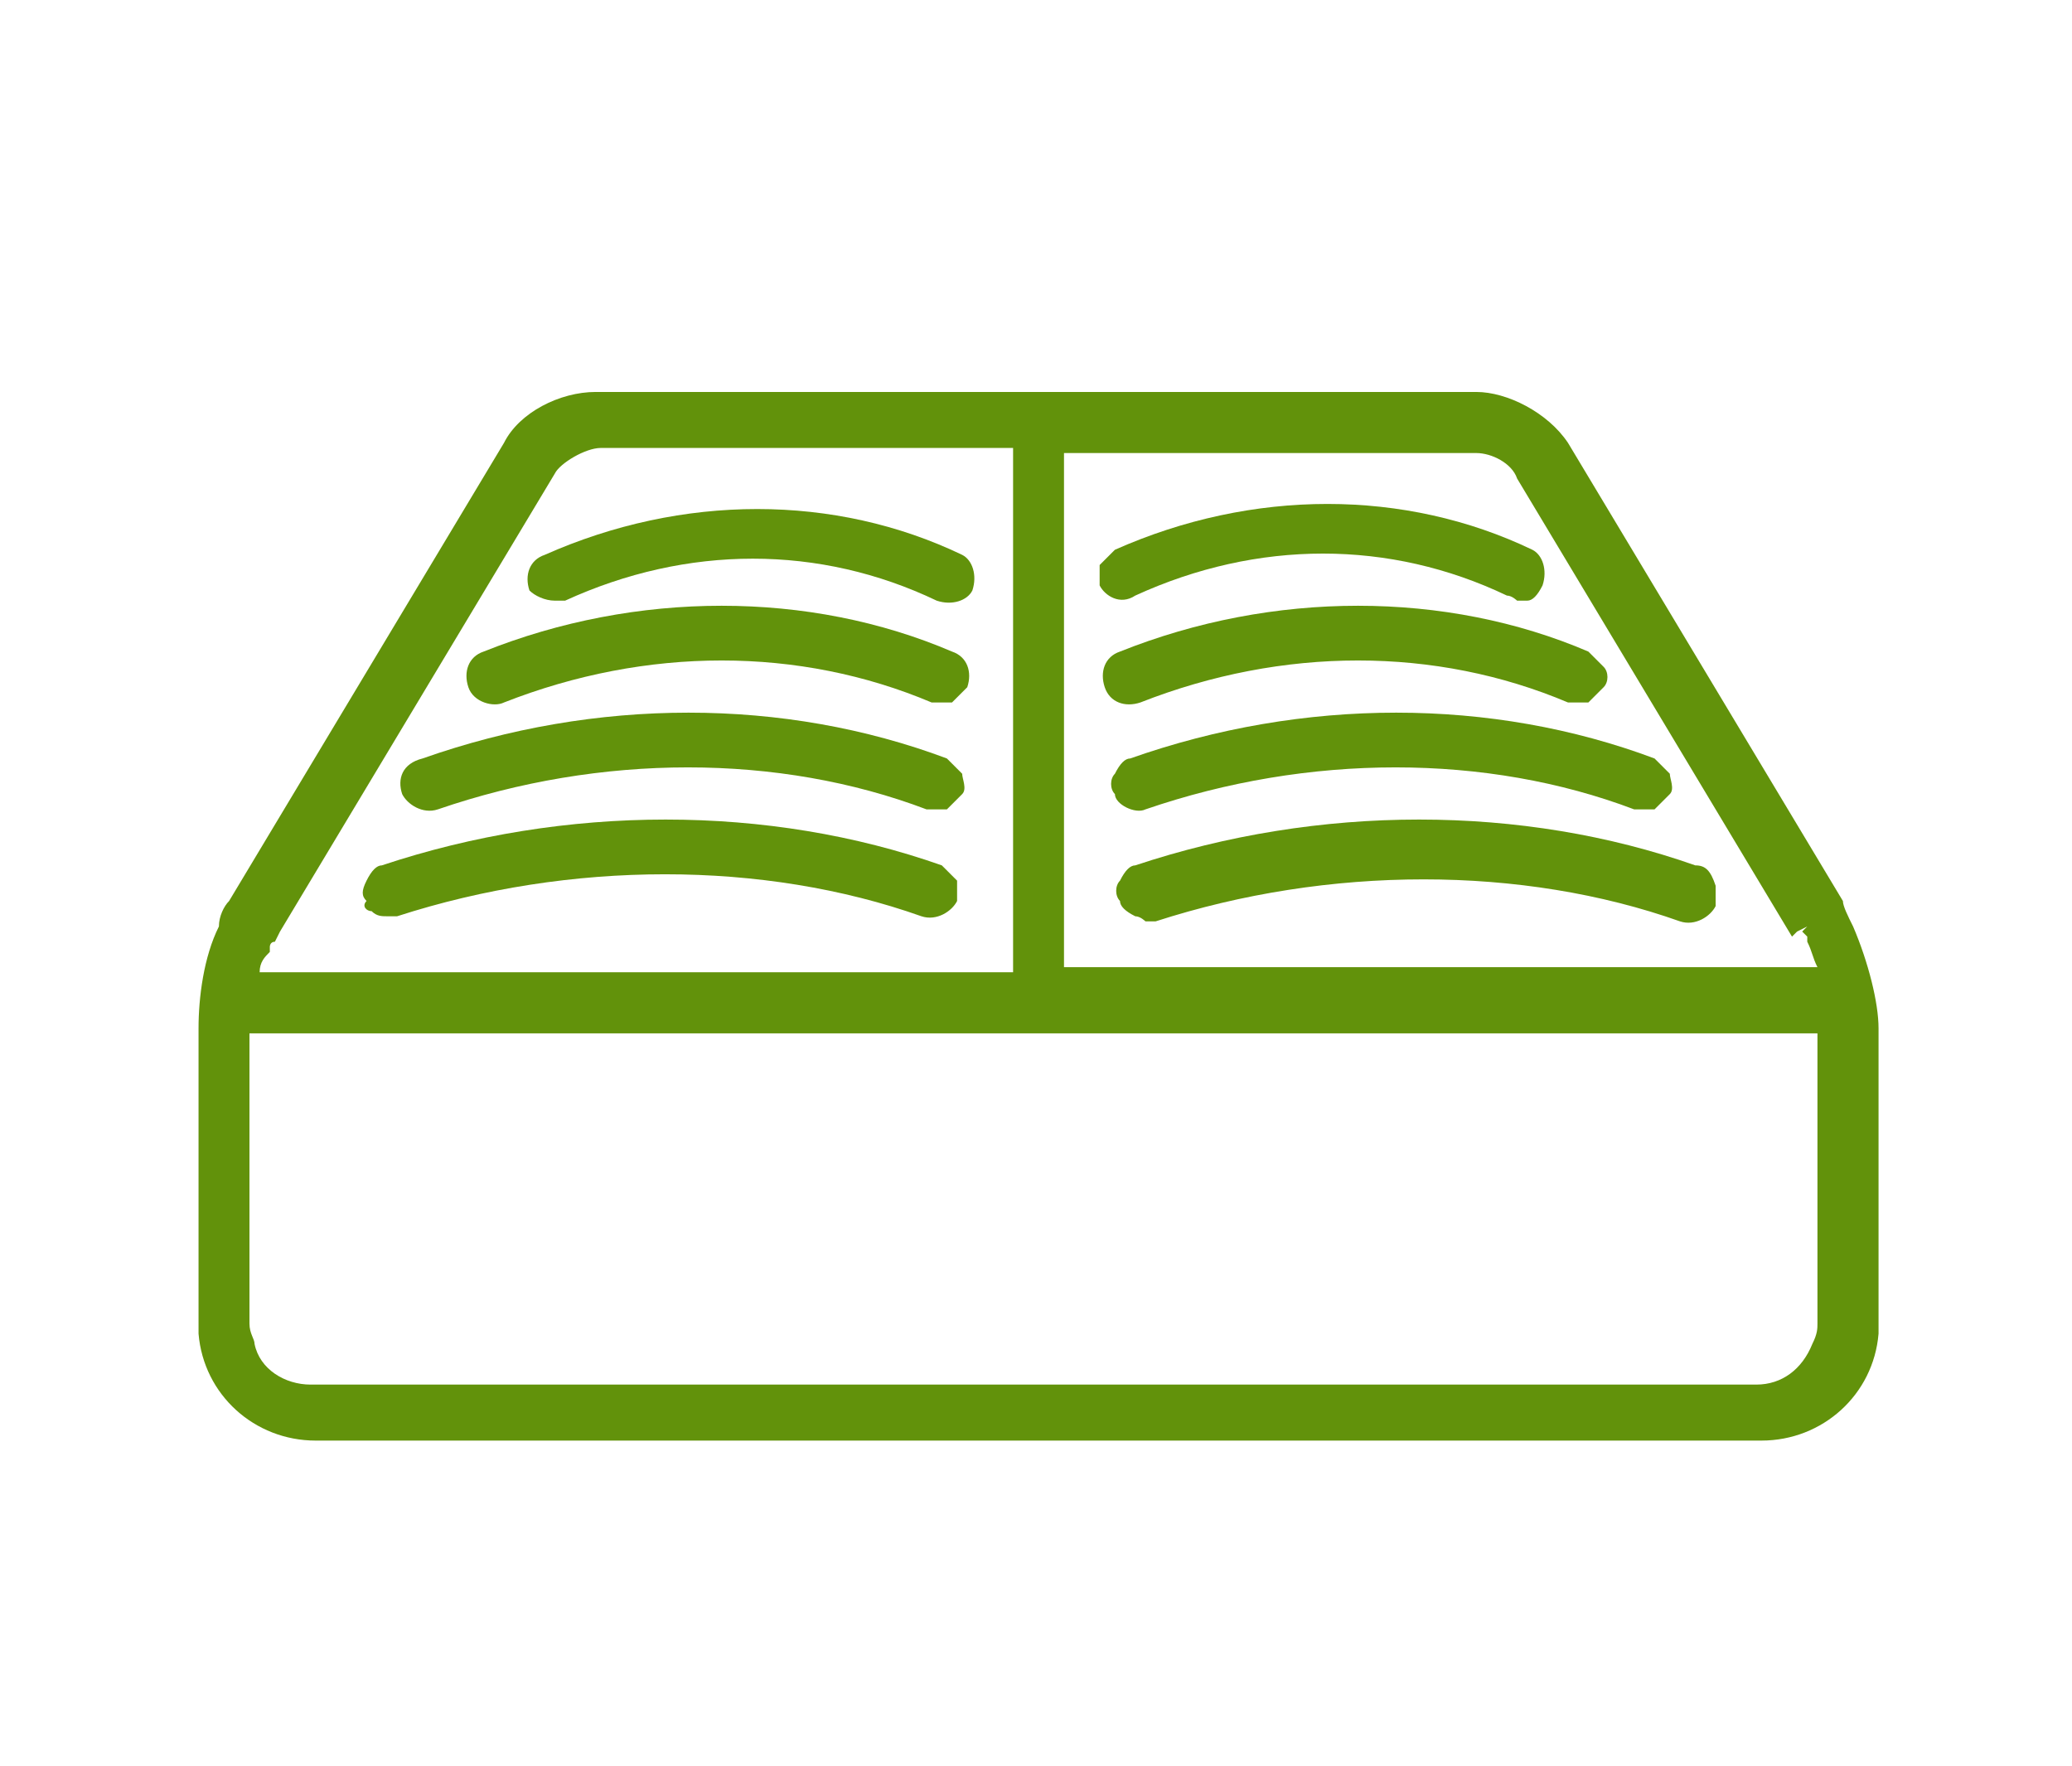 <?xml version="1.0" encoding="utf-8"?>
<!-- Generator: Adobe Illustrator 26.2.1, SVG Export Plug-In . SVG Version: 6.00 Build 0)  -->
<svg version="1.1" id="Layer_1" xmlns="http://www.w3.org/2000/svg" xmlns:xlink="http://www.w3.org/1999/xlink" x="0px" y="0px"
	 viewBox="0 0 40.7 34.7" style="enable-background:new 0 0 40.7 34.7;" xml:space="preserve">
<style type="text/css">
	.st0{fill:#62920B;}
</style>
<g id="Layer_25">
	<g>
		<path class="st0" d="M36.4,18.2c-0.1-0.2-0.2-0.4-0.2-0.5l-5.4-9c-0.4-0.6-1.2-1-1.8-1H11.7c-0.7,0-1.5,0.4-1.8,1l-5.4,9
			c-0.1,0.1-0.2,0.3-0.2,0.5c-0.3,0.6-0.4,1.4-0.4,2V26c0,0.1,0,0.2,0,0.2C4,27.4,5,28.3,6.2,28.3h28.4c1.2,0,2.2-0.9,2.3-2.1
			c0-0.1,0-0.2,0-0.2v-5.8C36.9,19.7,36.7,18.9,36.4,18.2z M35.4,18.2l-0.1,0.1l0,0l0.2-0.1l0,0l-0.1,0.1l0.1,0.1v0.1
			c0.1,0.2,0.1,0.3,0.2,0.5H20.9V8.9H29c0.3,0,0.7,0.2,0.8,0.5l5.4,9L35.4,18.2L35.4,18.2z M35.7,20.3V26c0,0.1,0,0.2-0.1,0.4
			c-0.2,0.5-0.6,0.8-1.1,0.8H6.1c-0.5,0-1-0.3-1.1-0.8c0-0.1-0.1-0.2-0.1-0.4v-5.7H35.7z M5.3,18.3h0.2l5.4-9
			c0.1-0.2,0.6-0.5,0.9-0.5h8.1v10.3H5.1c0-0.2,0.1-0.3,0.2-0.4v-0.1c0,0,0-0.1,0.1-0.1l0.1-0.2L5.3,18.3z"/>
		<path class="st0" d="M10.9,11.8c0.1,0,0.2,0,0.2,0c2.4-1.1,5-1.1,7.3,0c0.3,0.1,0.6,0,0.7-0.2c0.1-0.3,0-0.6-0.2-0.7
			c-2.5-1.2-5.5-1.2-8.2,0c-0.3,0.1-0.4,0.4-0.3,0.7C10.5,11.7,10.7,11.8,10.9,11.8z"/>
		<path class="st0" d="M22.3,11.7c2.4-1.1,5-1.1,7.3,0c0.1,0,0.2,0.1,0.2,0.1c0.1,0,0.1,0,0.2,0s0.2-0.1,0.3-0.3
			c0.1-0.3,0-0.6-0.2-0.7c-2.5-1.2-5.5-1.2-8.2,0c-0.1,0.1-0.2,0.2-0.3,0.3c0,0.1,0,0.3,0,0.4C21.7,11.7,22,11.9,22.3,11.7z"/>
		<path class="st0" d="M9.9,13.8c2.8-1.1,5.8-1.1,8.4,0c0.1,0,0.1,0,0.2,0s0.1,0,0.2,0c0.1-0.1,0.2-0.2,0.3-0.3
			c0.1-0.3,0-0.6-0.3-0.7c-2.8-1.2-6.2-1.2-9.2,0c-0.3,0.1-0.4,0.4-0.3,0.7S9.7,13.9,9.9,13.8z"/>
		<path class="st0" d="M22.4,13.8c2.8-1.1,5.8-1.1,8.4,0c0.1,0,0.1,0,0.2,0s0.1,0,0.2,0c0.1-0.1,0.2-0.2,0.3-0.3
			c0.1-0.1,0.1-0.3,0-0.4c-0.1-0.1-0.2-0.2-0.3-0.3c-2.8-1.2-6.2-1.2-9.2,0c-0.3,0.1-0.4,0.4-0.3,0.7C21.8,13.8,22.1,13.9,22.4,13.8
			z"/>
		<path class="st0" d="M7.9,15.6C8,15.8,8.3,16,8.6,15.9c3.2-1.1,6.7-1.1,9.6,0c0.1,0,0.1,0,0.2,0s0.1,0,0.2,0
			c0.1-0.1,0.2-0.2,0.3-0.3s0-0.3,0-0.4c-0.1-0.1-0.2-0.2-0.3-0.3c-3.2-1.2-6.9-1.2-10.3,0C7.9,15,7.8,15.3,7.9,15.6L7.9,15.6z"/>
		<path class="st0" d="M22.5,15.9c3.2-1.1,6.7-1.1,9.6,0c0.1,0,0.1,0,0.2,0c0.1,0,0.1,0,0.2,0c0.1-0.1,0.2-0.2,0.3-0.3s0-0.3,0-0.4
			c-0.1-0.1-0.2-0.2-0.3-0.3c-3.2-1.2-6.9-1.2-10.3,0c-0.1,0-0.2,0.1-0.3,0.3c-0.1,0.1-0.1,0.3,0,0.4C21.9,15.8,22.3,16,22.5,15.9z"
			/>
		<path class="st0" d="M7.3,17.9C7.4,18,7.5,18,7.6,18s0.1,0,0.2,0c3.4-1.1,7.2-1.1,10.3,0c0.3,0.1,0.6-0.1,0.7-0.3
			c0-0.1,0-0.3,0-0.4c-0.1-0.1-0.2-0.2-0.3-0.3c-3.4-1.2-7.4-1.2-11,0c-0.1,0-0.2,0.1-0.3,0.3s-0.1,0.3,0,0.4
			C7.1,17.8,7.2,17.9,7.3,17.9z"/>
		<path class="st0" d="M33.3,17c-3.4-1.2-7.4-1.2-11,0c-0.1,0-0.2,0.1-0.3,0.3c-0.1,0.1-0.1,0.3,0,0.4c0,0.1,0.1,0.2,0.3,0.3
			c0.1,0,0.2,0.1,0.2,0.1c0.1,0,0.1,0,0.2,0c3.4-1.1,7.2-1.1,10.3,0c0.3,0.1,0.6-0.1,0.7-0.3c0-0.1,0-0.3,0-0.4
			C33.6,17.1,33.5,17,33.3,17z"/>
	</g>
</g>
</svg>
